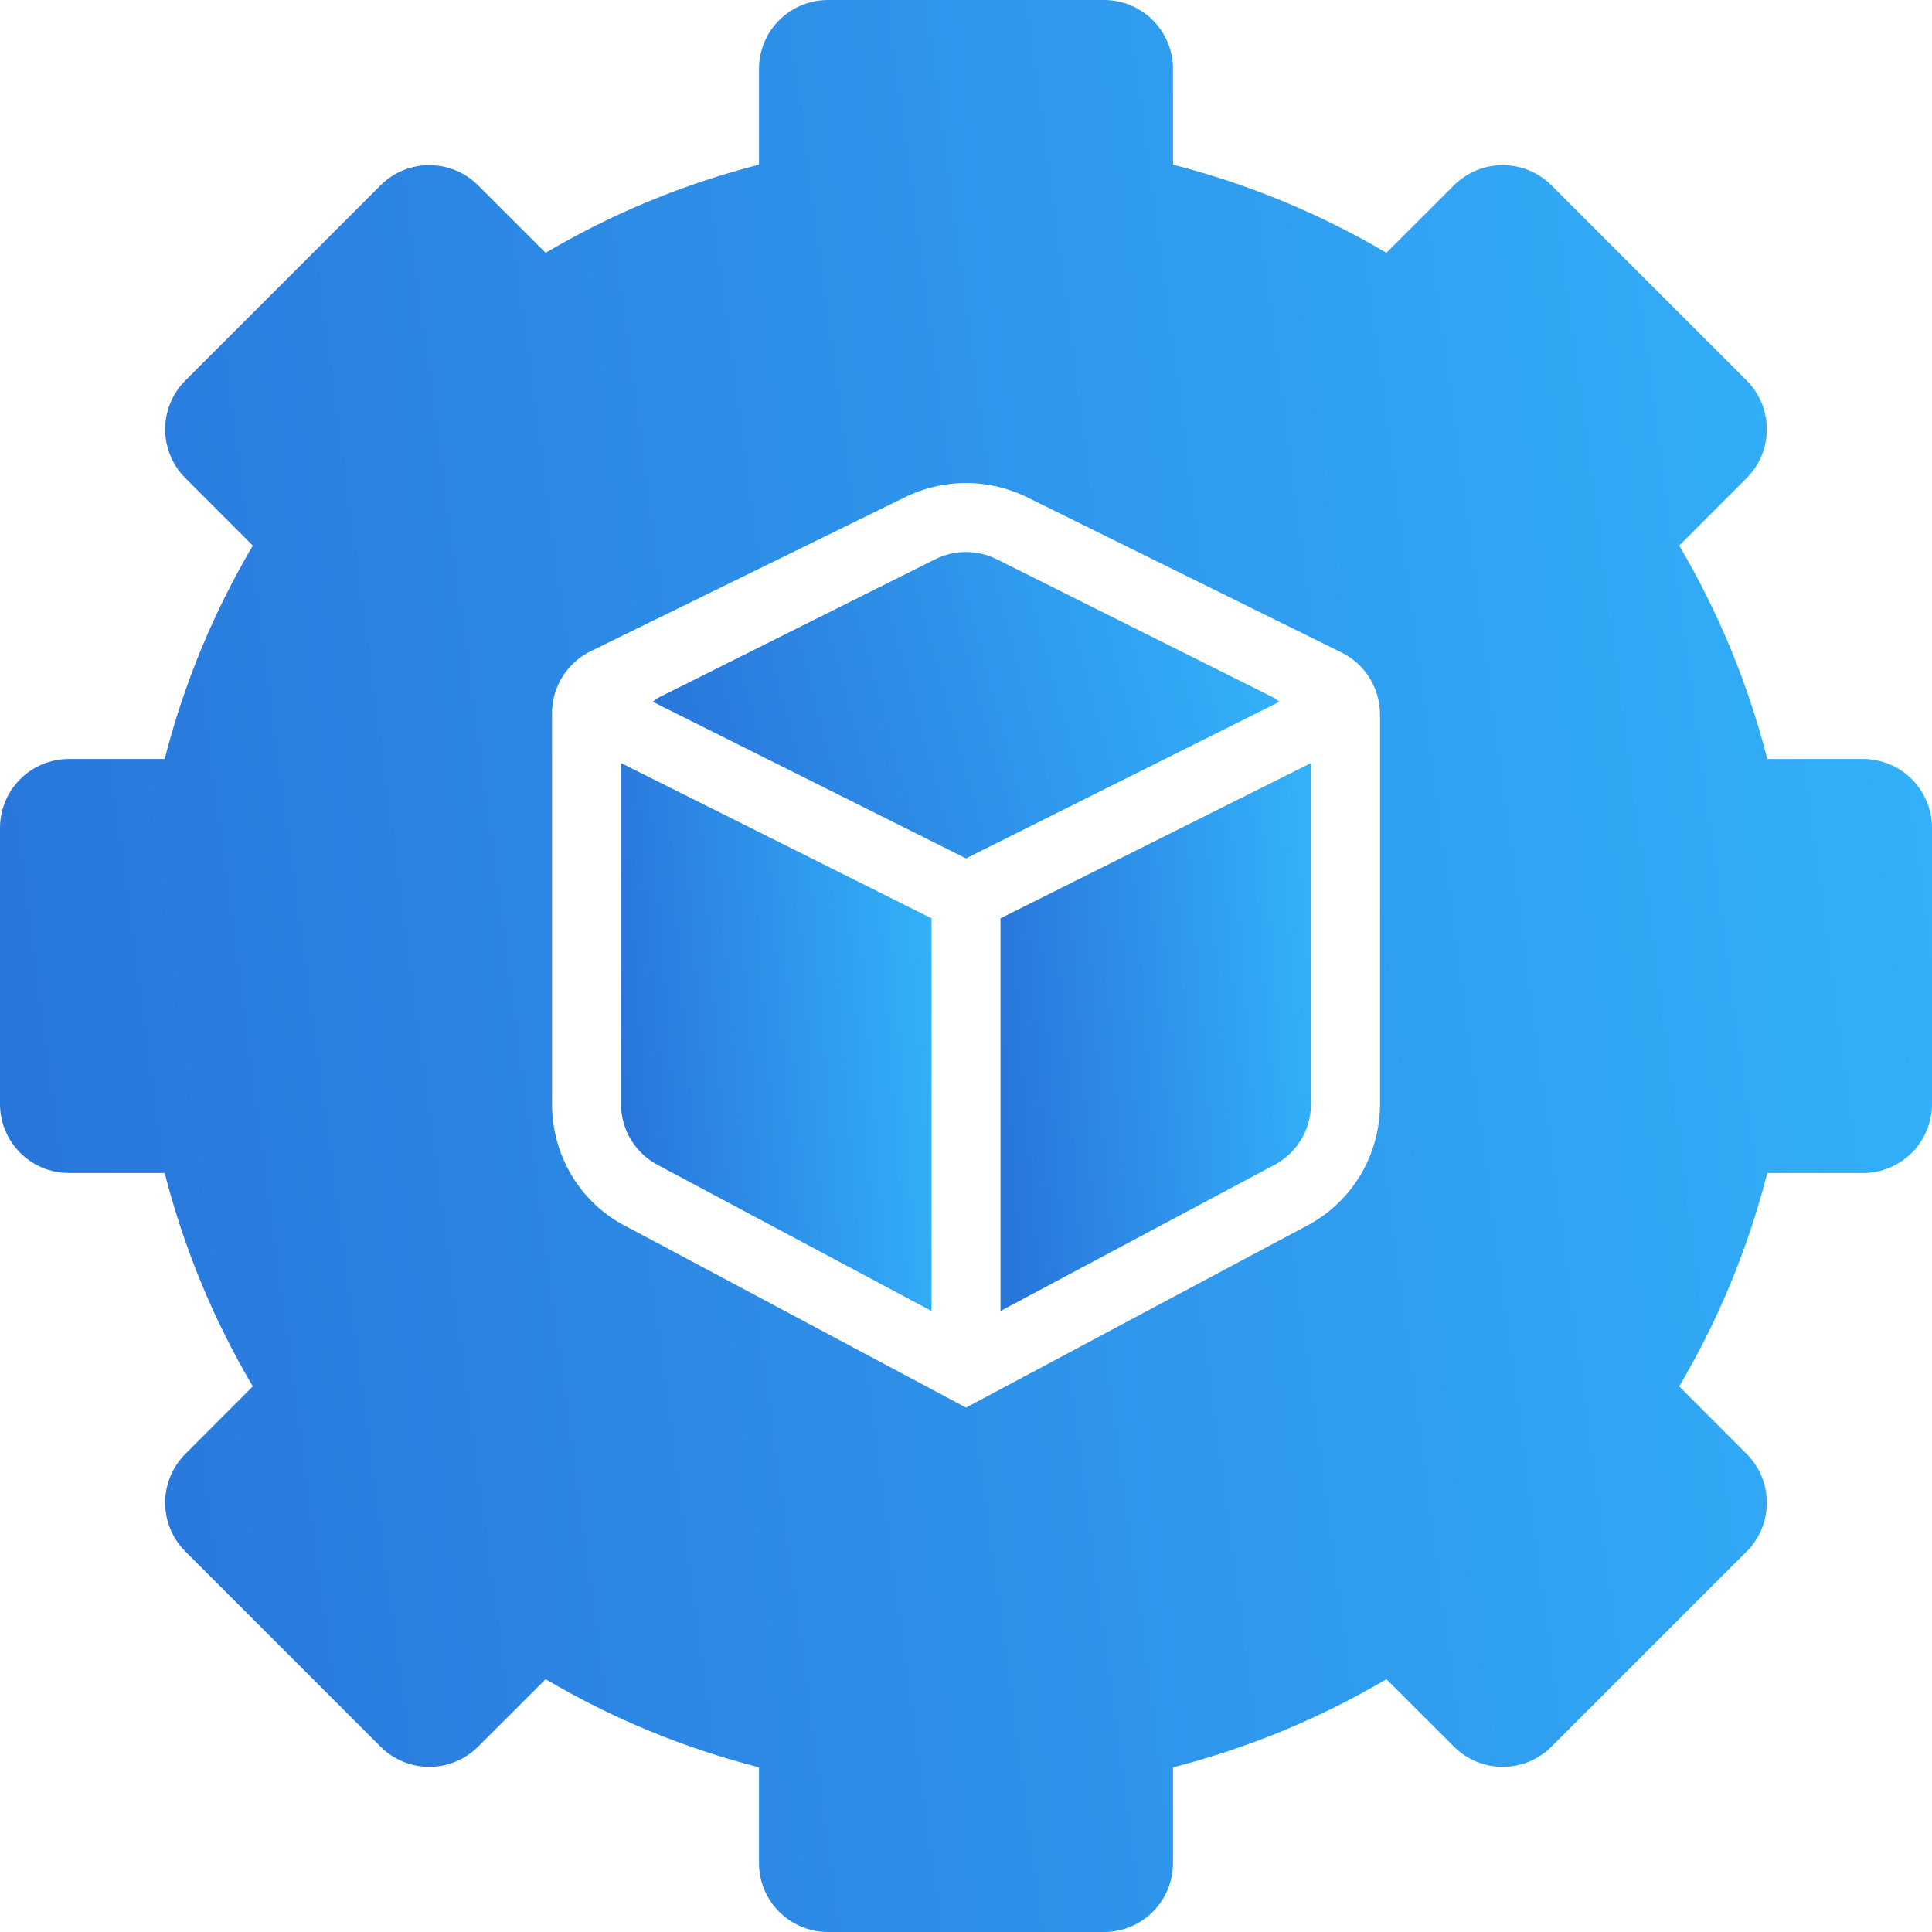 <svg xmlns="http://www.w3.org/2000/svg" width="54" height="54" viewBox="0 0 54 54" fill="none"><g id="_x31_5"><path id="Vector" d="M52.071 21.214H49.397C48.858 19.109 48.033 17.112 46.934 15.25L48.819 13.363C49.572 12.609 49.572 11.389 48.819 10.635L43.365 5.181C42.611 4.428 41.391 4.428 40.638 5.181L38.75 7.066C36.888 5.967 34.891 5.142 32.786 4.603V1.929C32.786 0.863 31.923 0 30.857 0H23.143C22.077 0 21.214 0.863 21.214 1.929V4.603C19.109 5.142 17.112 5.967 15.25 7.066L13.363 5.181C12.609 4.428 11.389 4.428 10.635 5.181L5.181 10.635C4.428 11.389 4.428 12.609 5.181 13.363L7.066 15.25C5.967 17.112 5.142 19.109 4.603 21.214H1.929C0.863 21.214 0 22.077 0 23.143V30.857C0 31.923 0.863 32.786 1.929 32.786H4.603C5.142 34.891 5.967 36.888 7.066 38.75L5.181 40.638C4.428 41.391 4.428 42.611 5.181 43.365L10.635 48.819C11.389 49.572 12.609 49.572 13.363 48.819L15.25 46.934C17.112 48.033 19.109 48.858 21.214 49.397V52.071C21.214 53.137 22.077 54 23.143 54H30.857C31.923 54 32.786 53.137 32.786 52.071V49.397C34.891 48.858 36.888 48.033 38.75 46.934L40.638 48.819C41.391 49.572 42.611 49.572 43.365 48.819L48.819 43.365C49.572 42.611 49.572 41.391 48.819 40.638L46.934 38.75C48.033 36.888 48.858 34.891 49.397 32.786H52.071C53.137 32.786 54 31.923 54 30.857V23.143C54 22.077 53.137 21.214 52.071 21.214ZM38.571 30.857C38.571 32.326 37.756 33.648 36.441 34.306L27 39.343L17.515 34.285C16.245 33.648 15.429 32.326 15.429 30.857V19.935C15.429 19.199 15.848 18.527 16.508 18.203L25.275 13.907C25.808 13.641 26.404 13.5 27 13.5C27.596 13.5 28.192 13.641 28.725 13.907L37.497 18.238C38.155 18.563 38.571 19.233 38.571 19.967V30.857Z" fill="url(#paint0_linear_1685_3125)"></path><path id="Vector_2" d="M35.577 19.489L27.863 15.632C27.321 15.361 26.68 15.361 26.138 15.632L18.424 19.489C18.357 19.523 18.304 19.574 18.242 19.614L27 23.993L35.759 19.614C35.697 19.574 35.644 19.523 35.577 19.489Z" fill="url(#paint1_linear_1685_3125)"></path><path id="Vector_3" d="M17.357 30.857C17.357 31.588 17.77 32.255 18.423 32.582L26.036 36.643V25.667L17.357 21.328V30.857Z" fill="url(#paint2_linear_1685_3125)"></path><path id="Vector_4" d="M27.965 36.643L35.577 32.582C36.231 32.255 36.643 31.588 36.643 30.857V21.328L27.965 25.667V36.643Z" fill="url(#paint3_linear_1685_3125)"></path></g><defs><linearGradient id="paint0_linear_1685_3125" x1="2.682" y1="49.939" x2="58.395" y2="42.529" gradientUnits="userSpaceOnUse"><stop stop-color="#2976DB"></stop><stop offset="1" stop-color="#33B2FA"></stop></linearGradient><linearGradient id="paint1_linear_1685_3125" x1="19.112" y1="23.349" x2="36.237" y2="18.691" gradientUnits="userSpaceOnUse"><stop stop-color="#2976DB"></stop><stop offset="1" stop-color="#33B2FA"></stop></linearGradient><linearGradient id="paint2_linear_1685_3125" x1="17.788" y1="35.491" x2="26.849" y2="34.808" gradientUnits="userSpaceOnUse"><stop stop-color="#2976DB"></stop><stop offset="1" stop-color="#33B2FA"></stop></linearGradient><linearGradient id="paint3_linear_1685_3125" x1="28.396" y1="35.491" x2="37.457" y2="34.808" gradientUnits="userSpaceOnUse"><stop stop-color="#2976DB"></stop><stop offset="1" stop-color="#33B2FA"></stop></linearGradient></defs></svg>